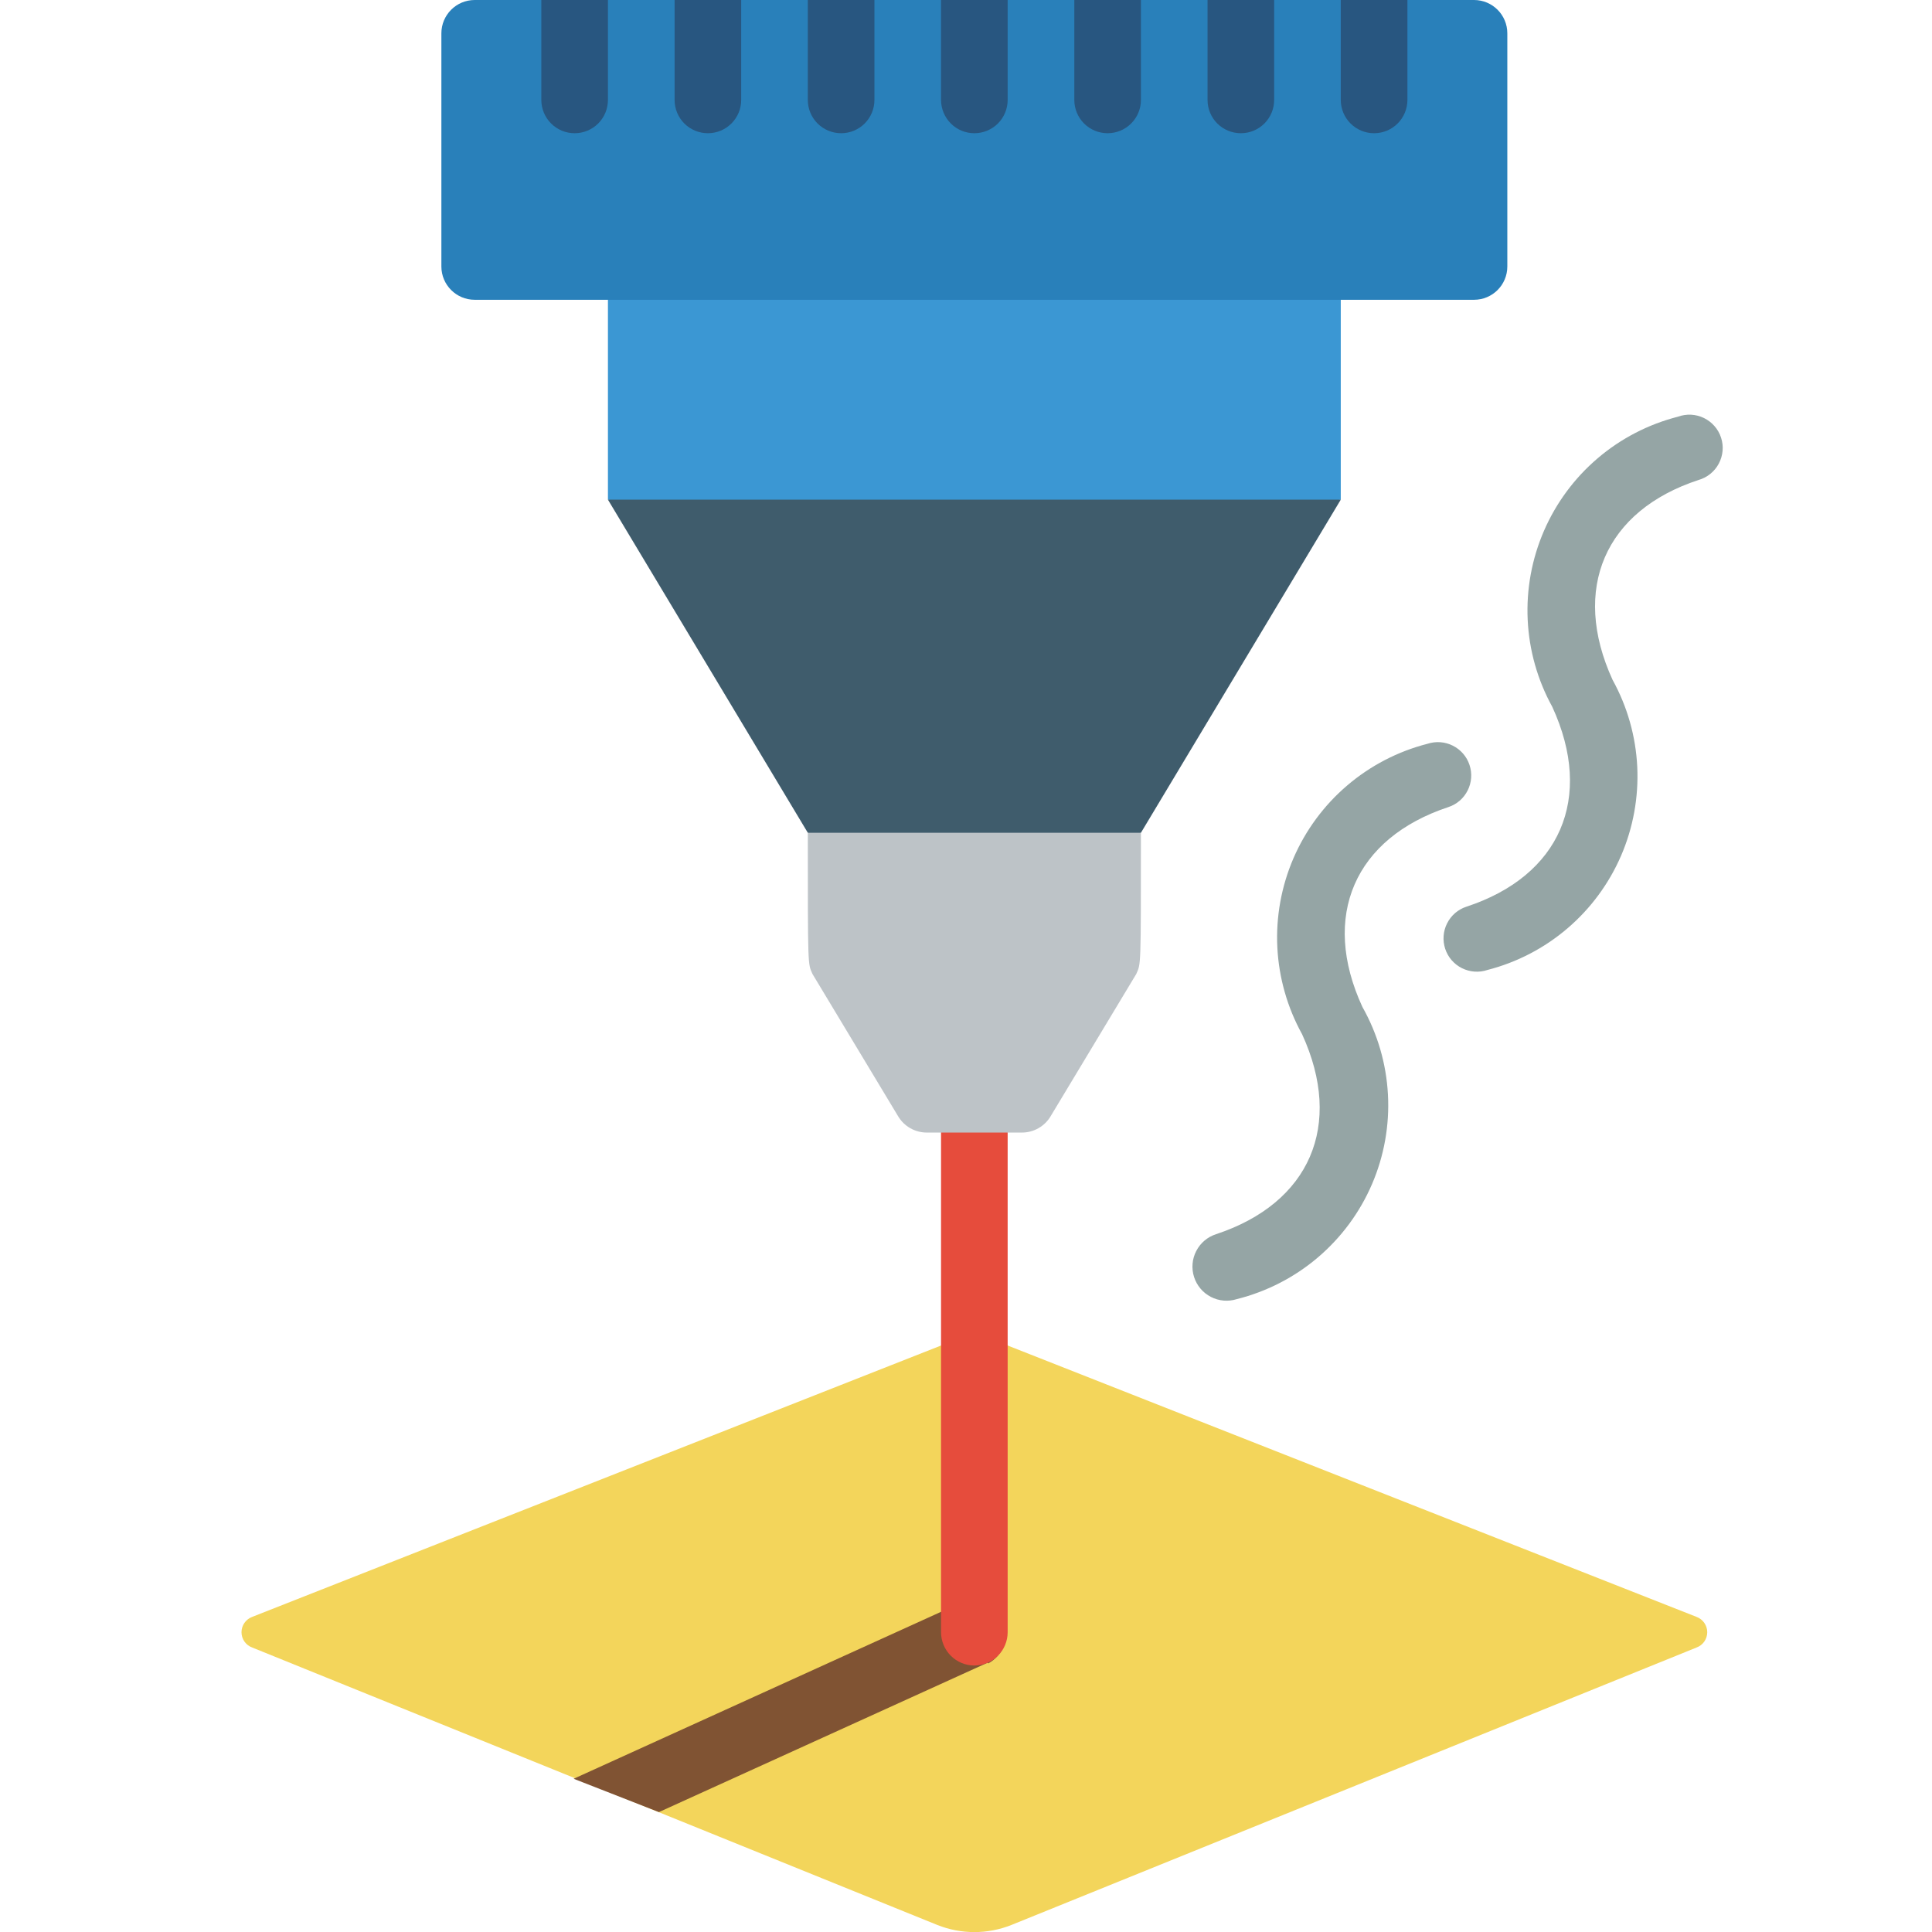 <svg width="48" height="48" viewBox="0 0 48 48" fill="none" xmlns="http://www.w3.org/2000/svg">
<g id="Frame" clip-path="url(#clip0_28_210)">
<g id="Group">
<g id="Group_2">
<path id="Vector" d="M42.15 40.932L25.127 47.826C24.537 48.061 23.879 48.061 23.289 47.826L6.266 40.932C6.188 40.904 6.121 40.852 6.073 40.784C6.025 40.716 6 40.635 6 40.552C6 40.469 6.025 40.388 6.073 40.32C6.121 40.252 6.188 40.2 6.266 40.171L24.208 33.103L42.15 40.171C42.228 40.2 42.295 40.252 42.343 40.32C42.39 40.388 42.416 40.469 42.416 40.552C42.416 40.635 42.39 40.716 42.343 40.784C42.295 40.852 42.228 40.904 42.15 40.932Z" fill="#F3D55B"/>
<path id="Vector_2" d="M24.547 41.305L16.371 45.021L14.252 44.193L23.869 39.823C24.066 39.749 24.284 39.752 24.478 39.833C24.673 39.914 24.829 40.066 24.916 40.258C25.002 40.45 25.012 40.667 24.944 40.867C24.875 41.066 24.734 41.231 24.547 41.33V41.305Z" fill="#805333"/>
<path id="Vector_3" d="M24.208 41.379C23.988 41.379 23.778 41.292 23.623 41.137C23.468 40.982 23.38 40.771 23.38 40.552V28.138C23.38 27.919 23.468 27.708 23.623 27.553C23.778 27.398 23.988 27.31 24.208 27.31C24.427 27.31 24.638 27.398 24.793 27.553C24.948 27.708 25.035 27.919 25.035 28.138V40.552C25.035 40.771 24.948 40.982 24.793 41.137C24.638 41.292 24.427 41.379 24.208 41.379Z" fill="#E64C3C"/>
<path id="Vector_4" d="M33.311 5.793V12.414L24.208 14.069L15.104 12.414V5.793H33.311Z" fill="#3B97D3"/>
<path id="Vector_5" d="M33.311 12.414L28.346 20.69L24.208 22.345L20.07 20.69L15.104 12.414H33.311Z" fill="#3F5C6C"/>
<path id="Vector_6" d="M20.07 20.69H28.346C28.346 24.083 28.346 23.934 28.23 24.199L26.103 27.732C26.03 27.856 25.926 27.958 25.801 28.029C25.676 28.101 25.535 28.138 25.391 28.138H23.024C22.881 28.138 22.74 28.101 22.615 28.029C22.49 27.958 22.386 27.856 22.313 27.732L20.186 24.199C20.07 23.934 20.07 24.083 20.07 20.69Z" fill="#BDC3C7"/>
<path id="Vector_7" d="M36.622 0H11.794C11.337 0 10.966 0.371 10.966 0.828V6.621C10.966 7.078 11.337 7.448 11.794 7.448H36.622C37.079 7.448 37.449 7.078 37.449 6.621V0.828C37.449 0.371 37.079 0 36.622 0Z" fill="#2980BA"/>
<g id="Group_3">
<path id="Vector_8" d="M15.104 0V2.483C15.104 2.702 15.017 2.913 14.862 3.068C14.707 3.223 14.496 3.31 14.277 3.31C14.057 3.31 13.847 3.223 13.692 3.068C13.536 2.913 13.449 2.702 13.449 2.483V0H15.104ZM18.415 0V2.483C18.415 2.702 18.328 2.913 18.172 3.068C18.017 3.223 17.807 3.31 17.587 3.31C17.368 3.31 17.157 3.223 17.002 3.068C16.847 2.913 16.76 2.702 16.76 2.483V0H18.415ZM21.725 0V2.483C21.725 2.702 21.638 2.913 21.483 3.068C21.328 3.223 21.117 3.31 20.898 3.31C20.678 3.31 20.468 3.223 20.312 3.068C20.157 2.913 20.07 2.702 20.07 2.483V0H21.725ZM25.035 0V2.483C25.035 2.702 24.948 2.913 24.793 3.068C24.638 3.223 24.427 3.31 24.208 3.31C23.988 3.31 23.778 3.223 23.623 3.068C23.468 2.913 23.38 2.702 23.38 2.483V0H25.035ZM28.346 0V2.483C28.346 2.702 28.259 2.913 28.103 3.068C27.948 3.223 27.738 3.31 27.518 3.31C27.299 3.31 27.088 3.223 26.933 3.068C26.778 2.913 26.691 2.702 26.691 2.483V0H28.346ZM31.656 0V2.483C31.656 2.702 31.569 2.913 31.414 3.068C31.259 3.223 31.048 3.31 30.829 3.31C30.609 3.31 30.399 3.223 30.243 3.068C30.088 2.913 30.001 2.702 30.001 2.483V0H31.656ZM34.967 0V2.483C34.967 2.702 34.879 2.913 34.724 3.068C34.569 3.223 34.358 3.31 34.139 3.31C33.919 3.31 33.709 3.223 33.554 3.068C33.398 2.913 33.311 2.702 33.311 2.483V0H34.967Z" fill="#285680"/>
</g>
<path id="Vector_9" d="M30.216 30.662C32.542 29.892 33.386 27.956 32.351 25.697C31.984 25.033 31.773 24.293 31.735 23.535C31.698 22.777 31.835 22.021 32.135 21.324C32.436 20.627 32.892 20.009 33.469 19.516C34.046 19.023 34.728 18.668 35.463 18.48C35.566 18.446 35.675 18.432 35.784 18.44C35.892 18.448 35.998 18.477 36.095 18.526C36.193 18.575 36.279 18.642 36.35 18.724C36.422 18.807 36.476 18.902 36.51 19.006C36.544 19.109 36.558 19.218 36.55 19.326C36.542 19.435 36.513 19.541 36.464 19.638C36.415 19.735 36.348 19.822 36.266 19.893C36.183 19.964 36.088 20.018 35.984 20.052C33.659 20.822 32.806 22.759 33.849 25.018C34.225 25.684 34.442 26.427 34.483 27.191C34.525 27.954 34.389 28.717 34.087 29.42C33.785 30.122 33.325 30.745 32.742 31.241C32.16 31.736 31.471 32.09 30.729 32.276C30.515 32.344 30.283 32.324 30.084 32.221C29.884 32.118 29.734 31.939 29.666 31.726C29.598 31.512 29.617 31.279 29.721 31.08C29.824 30.88 30.002 30.73 30.216 30.662ZM36.431 22.527C38.757 21.765 39.609 19.829 38.566 17.561C38.2 16.897 37.991 16.158 37.955 15.401C37.919 14.643 38.057 13.888 38.358 13.192C38.659 12.496 39.116 11.878 39.693 11.386C40.27 10.894 40.952 10.541 41.687 10.353C41.791 10.315 41.902 10.298 42.013 10.303C42.124 10.309 42.233 10.336 42.333 10.385C42.434 10.434 42.523 10.502 42.596 10.586C42.669 10.669 42.725 10.767 42.759 10.873C42.794 10.979 42.807 11.09 42.797 11.201C42.787 11.312 42.755 11.42 42.703 11.518C42.651 11.617 42.579 11.703 42.493 11.773C42.406 11.843 42.307 11.895 42.2 11.925C39.874 12.687 39.03 14.632 40.064 16.891C40.431 17.555 40.64 18.293 40.677 19.05C40.713 19.807 40.576 20.562 40.276 21.258C39.975 21.954 39.52 22.572 38.944 23.064C38.368 23.557 37.687 23.911 36.953 24.099C36.849 24.134 36.74 24.147 36.632 24.139C36.523 24.131 36.418 24.102 36.32 24.053C36.223 24.005 36.137 23.937 36.065 23.855C35.994 23.773 35.94 23.677 35.906 23.574C35.872 23.471 35.858 23.362 35.866 23.253C35.874 23.145 35.903 23.039 35.952 22.942C36.001 22.844 36.068 22.758 36.15 22.686C36.233 22.615 36.328 22.561 36.431 22.527Z" fill="#95A5A5"/>
</g>
</g>
</g>
<defs>
<clipPath id="clip0_28_210">
<rect width="48" height="48" fill="white"/>
</clipPath>
</defs>
</svg>
